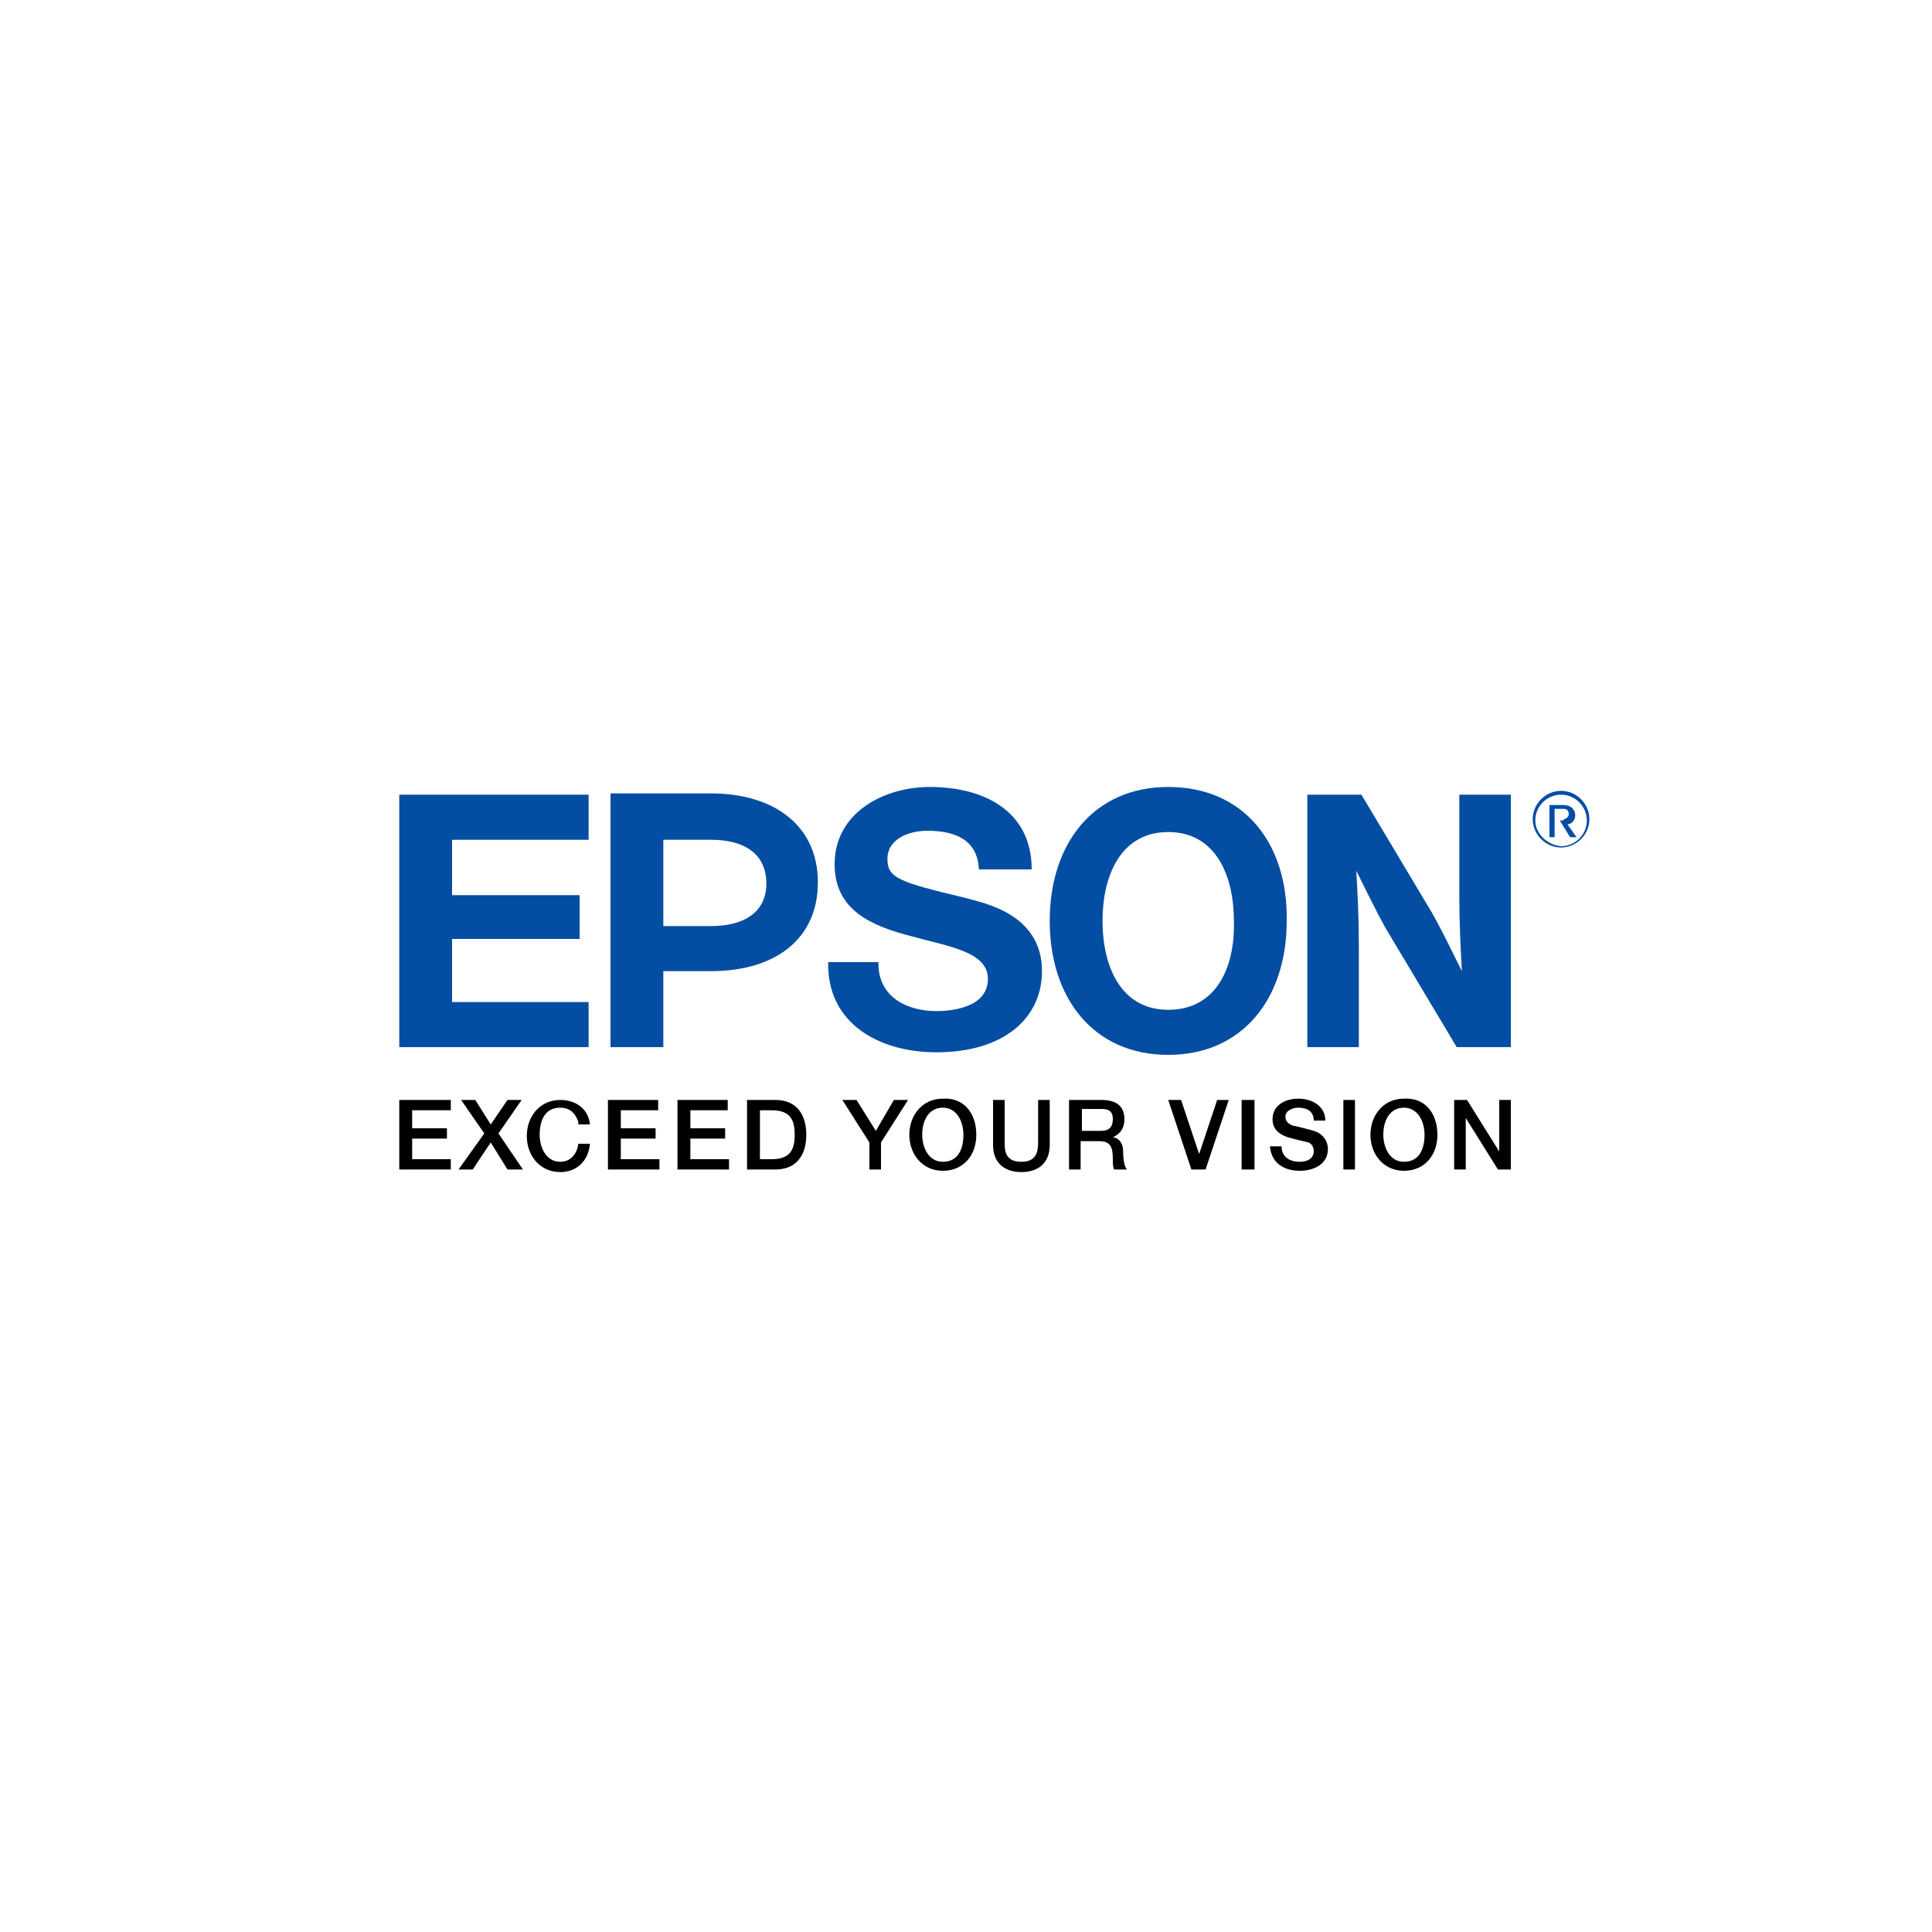 <?xml version="1.0" encoding="utf-8"?>
<!-- Generator: Adobe Illustrator 25.3.1, SVG Export Plug-In . SVG Version: 6.00 Build 0)  -->
<svg version="1.1" id="Layer_1" xmlns="http://www.w3.org/2000/svg" xmlns:xlink="http://www.w3.org/1999/xlink" x="0px" y="0px"
	 width="150px" height="150px" viewBox="0 0 150 150" style="enable-background:new 0 0 150 150;" xml:space="preserve">
<style type="text/css">
	.st0{fill:#034EA2;}
</style>
<g>
	<polygon points="31,85.4 35,85.4 35,86.2 32,86.2 32,87.6 34.7,87.6 34.7,88.4 32,88.4 32,90 35,90 35,90.8 31,90.8 31,85.4 	"/>
	<polygon points="35.8,85.4 36.9,85.4 38.1,87.3 39.4,85.4 40.5,85.4 38.7,88 40.6,90.8 39.4,90.8 38.1,88.7 36.7,90.8 35.6,90.8 
		37.6,88 35.8,85.4 	"/>
	<path d="M44.9,87.1c-0.2-0.6-0.6-1.1-1.4-1.1c-1.2,0-1.6,1-1.6,2.1c0,1,0.5,2.1,1.6,2.1c0.8,0,1.3-0.6,1.4-1.4h0.9
		c-0.1,1.3-1,2.2-2.3,2.2c-1.6,0-2.6-1.3-2.6-2.8c0-1.5,1-2.8,2.6-2.8c1.2,0,2.2,0.7,2.3,1.9H44.9L44.9,87.1z"/>
	<polygon points="47.2,85.4 51.1,85.4 51.1,86.2 48.2,86.2 48.2,87.6 50.9,87.6 50.9,88.4 48.2,88.4 48.2,90 51.2,90 51.2,90.8 
		47.2,90.8 47.2,85.4 	"/>
	<polygon points="52.6,85.4 56.5,85.4 56.5,86.2 53.6,86.2 53.6,87.6 56.3,87.6 56.3,88.4 53.6,88.4 53.6,90 56.6,90 56.6,90.8 
		52.6,90.8 52.6,85.4 	"/>
	<path d="M59,90h0.9c1.5,0,1.8-0.8,1.8-1.9c0-1.1-0.3-1.9-1.8-1.9H59V90L59,90z M58,85.4h2.2c1.7,0,2.4,1.2,2.4,2.7
		c0,1.5-0.7,2.7-2.4,2.7H58V85.4L58,85.4z"/>
	<polygon points="67.5,88.7 65.4,85.4 66.5,85.4 68,87.8 69.4,85.4 70.5,85.4 68.4,88.7 68.4,90.8 67.5,90.8 67.5,88.7 	"/>
	<path d="M71.6,88.1c0,1,0.5,2.1,1.6,2.1c1.2,0,1.6-1,1.6-2.1c0-1-0.5-2.1-1.6-2.1C72.1,86,71.6,87,71.6,88.1L71.6,88.1z M75.8,88.1
		c0,1.6-1,2.8-2.6,2.8c-1.6,0-2.6-1.3-2.6-2.8c0-1.5,1-2.8,2.6-2.8C74.9,85.2,75.8,86.5,75.8,88.1L75.8,88.1z"/>
	<path d="M77,85.4h1v3.2c0,0.7,0,1.6,1.3,1.6c1.2,0,1.3-0.8,1.3-1.6v-3.2h0.9v3.5c0,1.4-0.9,2.1-2.2,2.1c-1.3,0-2.2-0.7-2.2-2.1
		V85.4L77,85.4z"/>
	<path d="M83.9,87.8h1.6c0.6,0,0.9-0.3,0.9-0.9c0-0.7-0.4-0.8-0.9-0.8h-1.5V87.8L83.9,87.8z M82.9,85.4h2.6c1.2,0,1.8,0.5,1.8,1.5
		c0,1-0.7,1.3-0.9,1.4v0c0.3,0,0.8,0.3,0.8,1.1c0,0.6,0.1,1.2,0.3,1.4h-1c-0.1-0.2-0.1-0.5-0.1-0.8c0-1-0.2-1.4-1.1-1.4h-1.4v2.2
		h-0.9V85.4L82.9,85.4z"/>
	<polygon points="90.7,85.4 91.7,85.4 93.1,89.6 93.1,89.6 94.5,85.4 95.4,85.4 93.6,90.8 92.5,90.8 90.7,85.4 	"/>
	<polygon points="96.4,85.4 97.4,85.4 97.4,90.8 96.4,90.8 96.4,85.4 	"/>
	<path d="M99.5,89c0,0.8,0.6,1.2,1.4,1.2c0.8,0,1.1-0.4,1.1-0.8c0-0.4-0.2-0.6-0.4-0.7c-0.4-0.1-0.9-0.2-1.6-0.4
		c-0.9-0.3-1.2-0.8-1.2-1.4c0-1.1,1-1.6,2-1.6c1.1,0,2.1,0.6,2.1,1.7h-0.9c0-0.7-0.5-1-1.2-1c-0.4,0-1,0.2-1,0.7
		c0,0.4,0.3,0.6,0.6,0.7c0.1,0,1.3,0.3,1.6,0.4c0.7,0.2,1.1,0.8,1.1,1.4c0,1.2-1.1,1.7-2.2,1.7c-1.2,0-2.2-0.6-2.3-1.9H99.5L99.5,89
		z"/>
	<polygon points="104.3,85.4 105.2,85.4 105.2,90.8 104.3,90.8 104.3,85.4 	"/>
	<path d="M107.4,88.1c0,1,0.5,2.1,1.6,2.1c1.2,0,1.6-1,1.6-2.1c0-1-0.5-2.1-1.6-2.1C107.9,86,107.4,87,107.4,88.1L107.4,88.1z
		 M111.6,88.1c0,1.6-1,2.8-2.6,2.8c-1.6,0-2.6-1.3-2.6-2.8c0-1.5,1-2.8,2.6-2.8C110.7,85.2,111.6,86.5,111.6,88.1L111.6,88.1z"/>
	<polygon points="112.9,85.4 113.9,85.4 116.4,89.4 116.4,89.4 116.4,85.4 117.3,85.4 117.3,90.8 116.3,90.8 113.8,86.8 113.8,86.8 
		113.8,90.8 112.9,90.8 112.9,85.4 	"/>
	<path class="st0" d="M90.7,78.4c-3.7,0-5.1-3.4-5.1-6.9c0-3.5,1.4-6.9,5.1-6.9c3.7,0,5.1,3.4,5.1,6.9C95.9,75,94.5,78.4,90.7,78.4
		L90.7,78.4z M90.7,61.1c-5.8,0-9.2,4.4-9.2,10.4c0,6,3.4,10.4,9.2,10.4c5.8,0,9.2-4.4,9.2-10.4C100,65.5,96.6,61.1,90.7,61.1
		L90.7,61.1z"/>
	<polygon class="st0" points="31,61.7 45.7,61.7 45.7,65.2 35.1,65.2 35.1,69.5 45,69.5 45,72.9 35.1,72.9 35.1,77.8 45.7,77.8 
		45.7,81.3 31,81.3 31,61.7 	"/>
	<path class="st0" d="M55.2,71.9h-3.7v-6.7l0,0h3.7c2.6,0,4.3,1.1,4.3,3.4C59.5,70.8,57.8,71.9,55.2,71.9L55.2,71.9z M47.4,81.3h4.1
		v-5.9h3.7c5,0,8.3-2.5,8.3-6.9c0-4.4-3.4-6.9-8.3-6.9h-7.8V81.3L47.4,81.3z"/>
	<path class="st0" d="M105.7,61.7h-4.2v19.6h4v-7.9c0-2.2-0.1-4.1-0.2-5.8c0.5,1,1.9,3.9,2.6,5l5.2,8.7h4.2V61.7h-4v7.7
		c0,2.2,0.1,4.3,0.2,6c-0.5-1-1.9-3.9-2.6-5L105.7,61.7L105.7,61.7z"/>
	<path class="st0" d="M68.2,74.8c0,2.6,2.2,3.7,4.5,3.7c1.5,0,4-0.4,4-2.5c0-2.1-3-2.5-5.9-3.3c-3.1-0.8-6-2-6-5.6c0-4,3.8-6,7.4-6
		c4.1,0,7.9,1.8,7.9,6.4H76c-0.1-2.4-2-3-4-3c-1.4,0-3.1,0.6-3.1,2.2c0,1.5,1,1.8,6,3c1.4,0.4,6,1.2,6,5.7c0,3.6-2.9,6.3-8.2,6.3
		c-4.4,0-8.5-2.2-8.4-7H68.2L68.2,74.8z"/>
	<path class="st0" d="M121.2,65.8c1.2,0,2.2-1,2.2-2.2c0-1.2-1-2.2-2.2-2.2c-1.2,0-2.2,1-2.2,2.2C119,64.8,120,65.8,121.2,65.8
		L121.2,65.8z M119.2,63.7c0-1.1,0.9-2,2-2c1.1,0,2,0.9,2,2c0,1.1-0.9,2-2,2C120.1,65.6,119.2,64.7,119.2,63.7L119.2,63.7z"/>
	<path class="st0" d="M121.4,63.6c0.2,0,0.4-0.2,0.4-0.4c0-0.3-0.2-0.4-0.4-0.4l-0.7,0v2.2h-0.4v-2.5h1.1c0.5,0,0.9,0.3,0.9,0.8
		c0,0.4-0.3,0.7-0.6,0.7l0.7,1h-0.5l-0.8-1.3H121.4L121.4,63.6z"/>
</g>
</svg>

